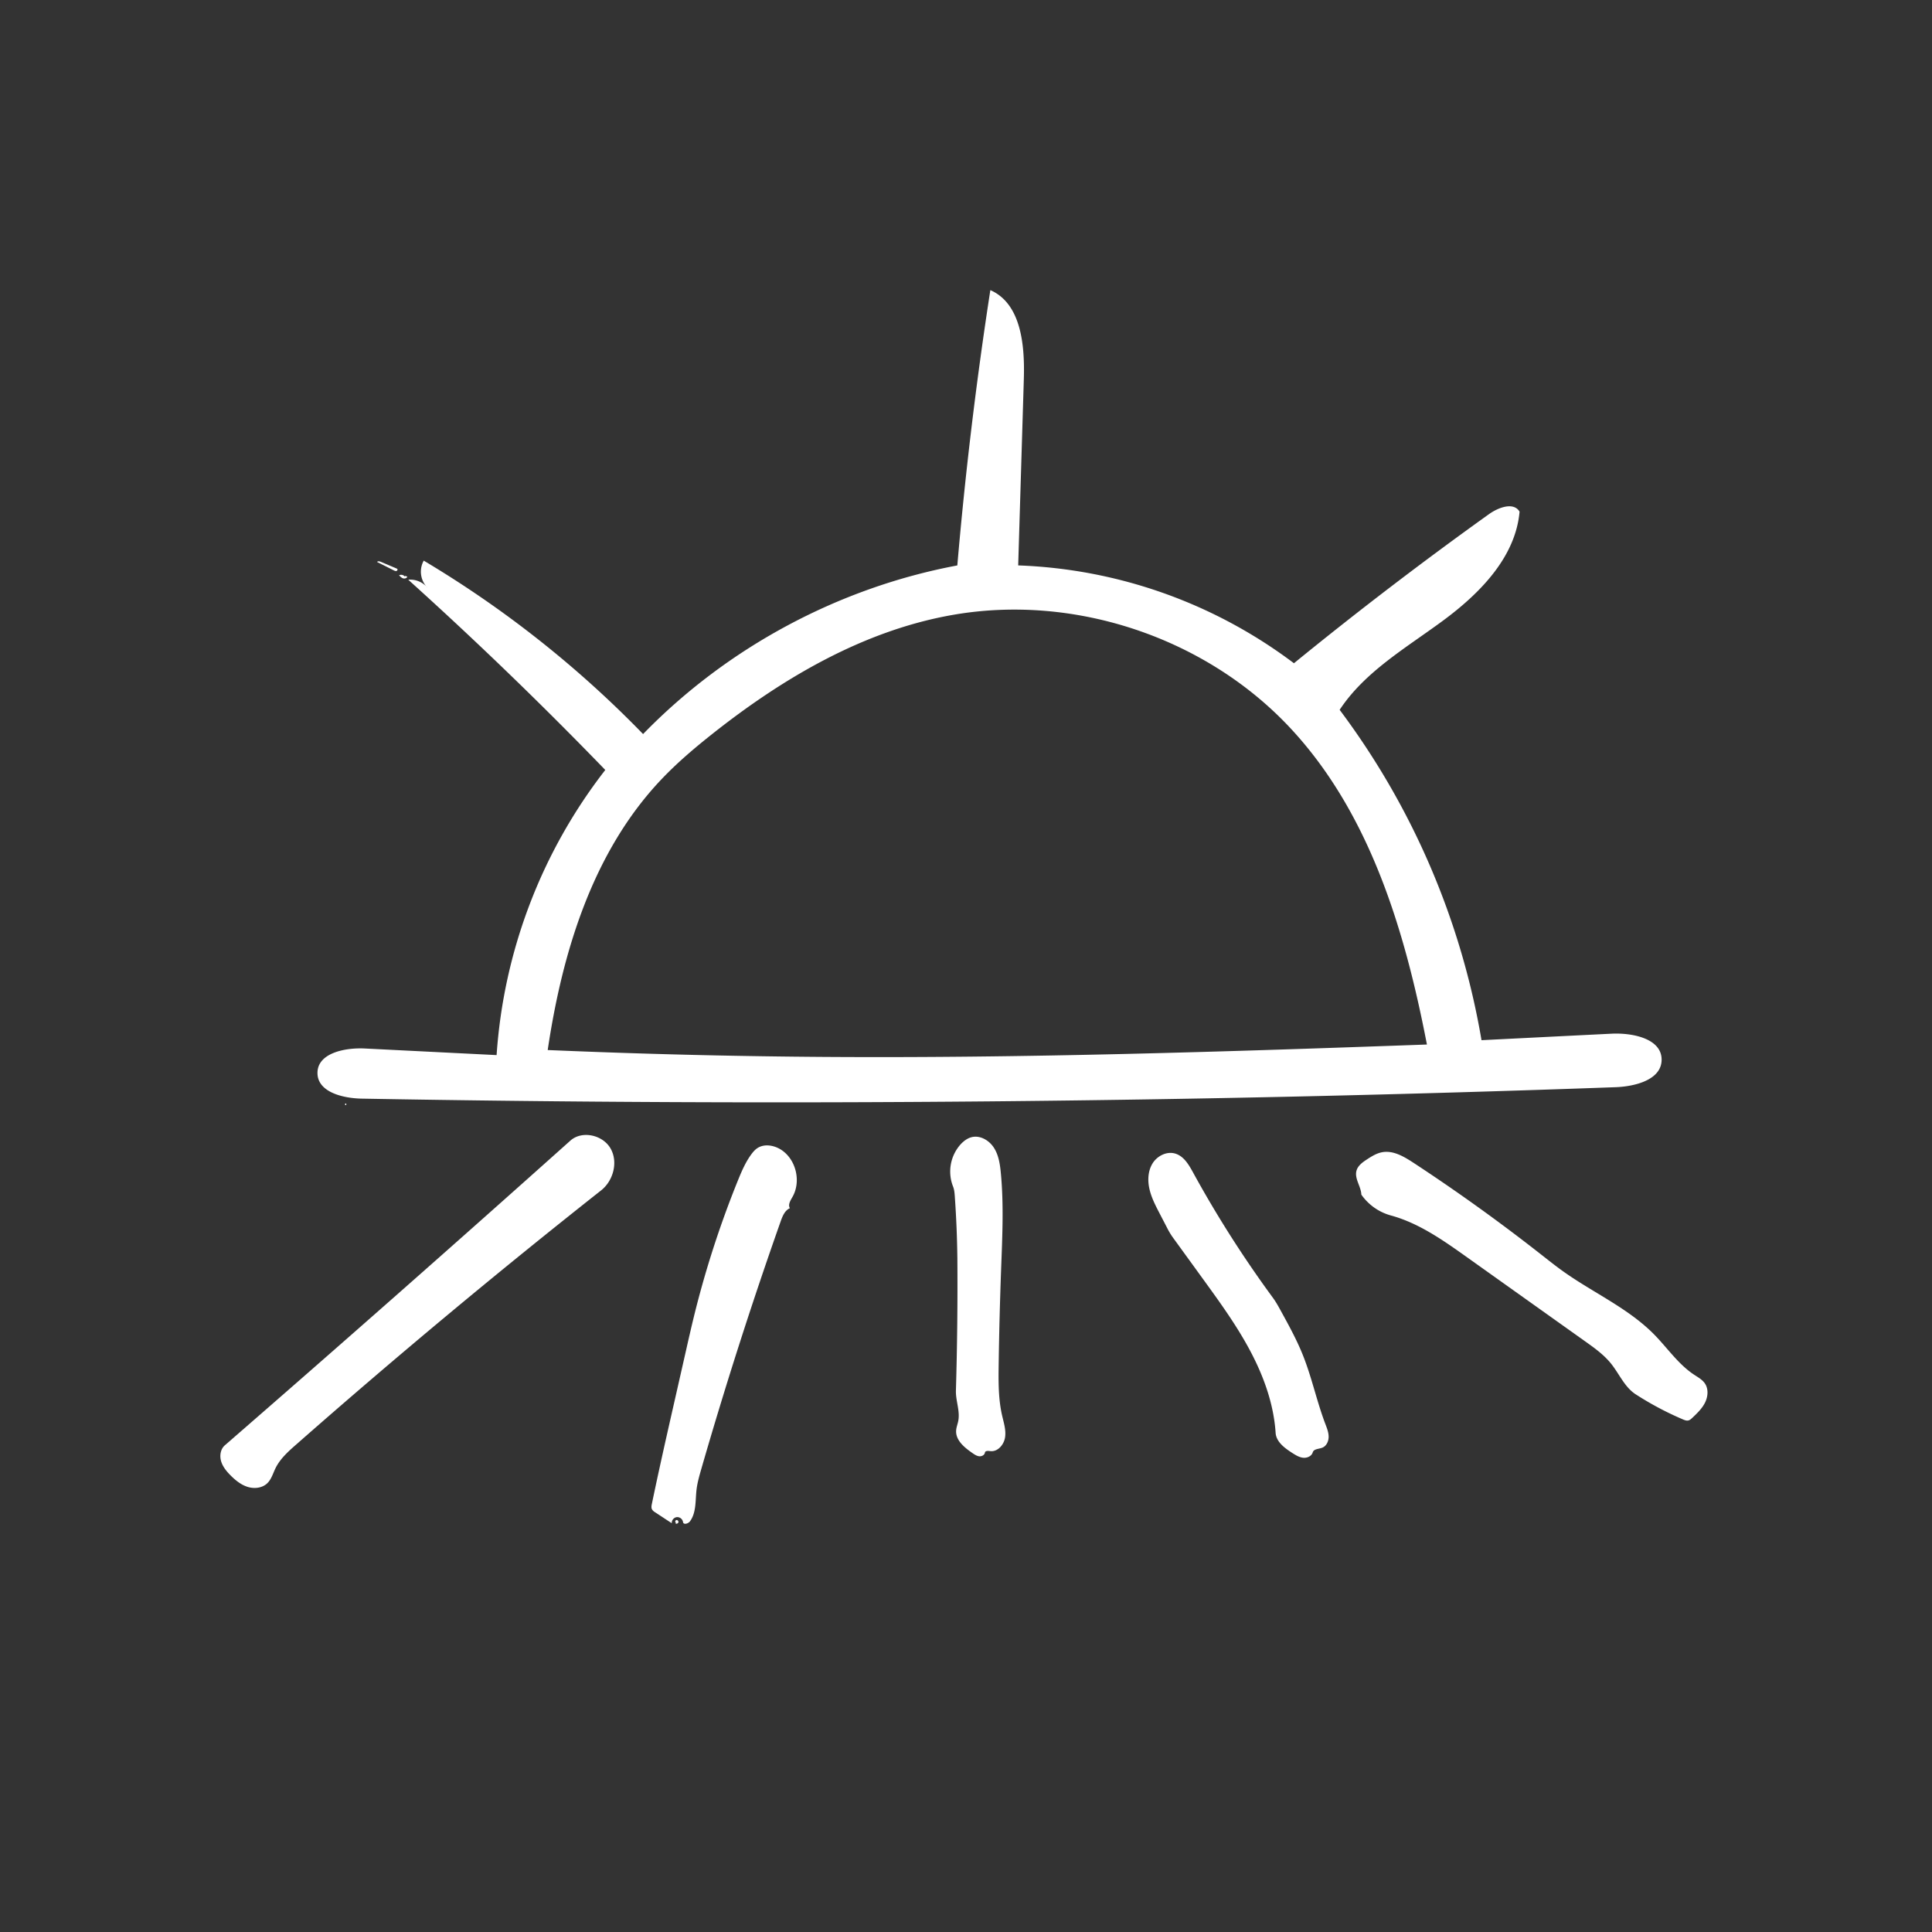 <svg width="120" height="120" xmlns="http://www.w3.org/2000/svg"><rect width="100%" height="100%" fill="#333333" stroke="none"/><g fill="#FFF" fill-rule="evenodd"><path d="M95.72 77.918c.45.354.897.71 1.363 1.043 1.871 1.336 4.042 2.285 5.656 3.922.827.84 1.5 1.851 2.483 2.501.244.161.512.306.675.548.23.344.19.815.006 1.185-.184.371-.491.664-.792.949-.073.069-.15.14-.249.162-.11.024-.223-.02-.327-.064a19.5 19.5 0 0 1-2.938-1.56c-.69-.445-1.018-1.267-1.532-1.907-.443-.551-1.027-.969-1.603-1.379l-7.374-5.25c-1.464-1.041-2.968-2.103-4.701-2.574a3.303 3.303 0 0 1-1.831-1.293c-.02-.517-.444-1.002-.299-1.498.09-.307.372-.51.64-.686.293-.192.6-.384.945-.449.691-.13 1.361.268 1.95.654a114.894 114.894 0 0 1 7.927 5.696M15.391 92.356c-.41-.125-.755-.403-1.059-.706-.254-.254-.493-.54-.597-.885-.103-.344-.042-.758.23-.994 7.199-6.255 14.352-12.563 21.46-18.923.723-.648 2.013-.359 2.497.484.483.842.175 2.006-.588 2.607a465.182 465.182 0 0 0-18.936 15.782c-.492.432-.995.881-1.284 1.468-.159.324-.256.693-.517.942-.31.297-.796.35-1.206.225zM23.672 34.903l.953.404a.126.126 0 0 1 .056.037c.032.045-.012.111-.066.122-.054.01-.107-.015-.156-.04l-1.041-.523c.061-.067.17-.036.254 0M34.019 65.22c.664.027 1.329.055 1.994.08 5.048.197 10.1.312 15.153.347 12.49.086 24.98-.322 37.463-.77-1.367-7.08-3.535-14.318-8.437-19.604-5.234-5.644-13.404-8.402-20.987-7.085-5.535.961-10.547 3.903-14.952 7.39-1.119.886-2.21 1.813-3.192 2.85-4.24 4.478-6.136 10.692-7.042 16.792m29.573-41.688l-.351 11.587a30.237 30.237 0 0 1 17.128 6.076c3.94-3.213 7.98-6.301 12.114-9.26.584-.418 1.53-.773 1.9-.156-.25 2.833-2.467 5.08-4.755 6.77-2.288 1.69-4.855 3.166-6.42 5.54a47.446 47.446 0 0 1 8.811 20.519c2.689-.135 5.377-.27 8.066-.403 1.323-.067 3.14.307 3.121 1.631-.017 1.232-1.636 1.647-2.867 1.692a1442.08 1442.08 0 0 1-77.87.71c-1.177-.022-2.737-.403-2.75-1.58-.015-1.246 1.694-1.596 2.94-1.534l8.186.41a32.428 32.428 0 0 1 6.75-17.71 247.889 247.889 0 0 0-12.237-11.816c.447-.044.91.149 1.194.497a1.418 1.418 0 0 1-.233-1.683 66.294 66.294 0 0 1 13.624 10.772c5.227-5.38 12.145-9.092 19.518-10.474.49-5.721 1.175-11.425 2.051-17.1 1.917.84 2.144 3.42 2.08 5.512M25.174 35.77l.125.047c-.034.1-.164.136-.265.104-.1-.032-.175-.113-.246-.19a.297.297 0 0 1 .354.075l.032-.036zM43.546 91.286c-.115.402-.23.806-.281 1.222-.082.677-.005 1.423-.403 1.977-.11.155-.413.24-.438.052a.366.366 0 0 0-.386-.306.366.366 0 0 0-.315.379l-1.03-.678a.527.527 0 0 1-.197-.185c-.052-.104-.03-.229-.006-.343.44-2.12.918-4.231 1.398-6.342l.734-3.236c.152-.67.304-1.34.467-2.007a61.68 61.68 0 0 1 2.736-8.479c.233-.575.478-1.153.847-1.652.097-.13.204-.257.337-.353.456-.328 1.116-.202 1.575.123.882.626 1.174 1.952.636 2.89-.125.218-.29.483-.158.695-.315.138-.46.495-.574.82a275.325 275.325 0 0 0-4.942 15.423"/><path d="M41.99 94.592c-.07-.03-.06-.152.012-.175.072-.024.152.055.136.13-.016.074-.111.115-.18.083l.032-.038zM21.473 68.643c-.053-.002-.055-.1-.002-.104.053.003.051.102-.002.104h.004zM60.411 90.26c-.5-.343-1.06-.797-1.024-1.404.011-.203.092-.395.131-.594.124-.623-.163-1.256-.144-1.891a224.782 224.782 0 0 0 .09-8.213 65.15 65.15 0 0 0-.16-3.856c-.015-.207-.032-.418-.11-.61a2.533 2.533 0 0 1 .47-2.614c.19-.204.421-.381.691-.448.533-.13 1.094.206 1.386.67.293.464.373 1.027.424 1.573.187 1.972.09 3.959.017 5.939a262.19 262.19 0 0 0-.153 5.958c-.015 1.054-.022 2.12.213 3.147.103.45.254.906.184 1.362-.07.456-.457.908-.915.852-.13-.016-.316-.034-.336.095-.024.151-.198.24-.35.226-.153-.015-.287-.104-.414-.191M82.138 89.915c-.216.09-.535.07-.602.295-.07.237-.352.36-.598.333-.246-.027-.464-.164-.673-.297-.473-.303-.997-.688-1.034-1.249-.117-1.78-.734-3.5-1.57-5.076-.835-1.577-1.887-3.027-2.935-4.472l-1.902-2.622a4.786 4.786 0 0 1-.359-.613l-.45-.866c-.251-.485-.506-.978-.624-1.512-.119-.533-.088-1.123.203-1.586.292-.462.882-.756 1.405-.598.53.16.84.69 1.106 1.176a69.77 69.77 0 0 0 4.951 7.77c.19.259.346.541.5.823.494.898.988 1.8 1.369 2.75.556 1.39.861 2.867 1.392 4.266.098.258.205.522.207.798.002.277-.13.574-.386.68"/></g></svg>